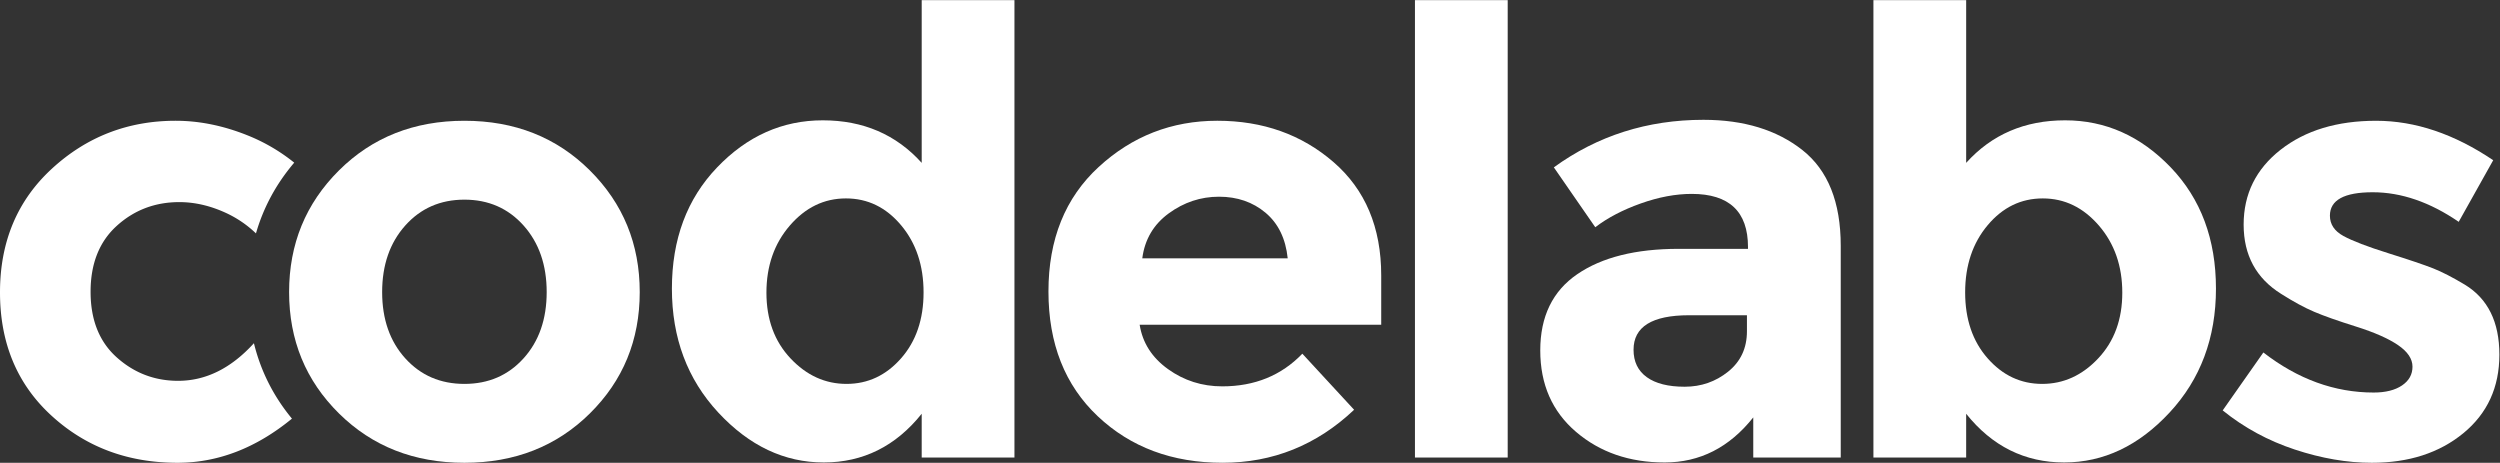 <svg xmlns="http://www.w3.org/2000/svg" xmlns:xsi="http://www.w3.org/2001/XMLSchema-instance" xml:space="preserve"
     xsi:schemaLocation="http://sodipodi.sourceforge.net/DTD/sodipodi-0.dtd" viewBox="0 0 629.921 116.607"><rect x="0" y="0" width="629.921" height="116.607" fill="#333333" stroke="none"/><defs><clipPath id="a" clipPathUnits="userSpaceOnUse"><path d="M0 87.455h472.441V0H0Z"/></clipPath></defs>
    <g clip-path="url(#a)" transform="matrix(1.333 0 0 -1.333 0 116.607)"><path d="M0 0c0-5.125 1.456-9.3 4.368-12.521 2.912-3.224 6.64-4.834 11.182-4.834 4.543 0 8.271 1.61 11.183 4.834C29.645-9.3 31.101-5.125 31.101 0c0 5.125-1.456 9.319-4.368 12.581-2.912 3.261-6.64 4.892-11.183 4.892-4.542 0-8.27-1.631-11.182-4.892C1.456 9.319 0 5.125 0 0m48.69 0c0-9.085-3.145-16.735-9.435-22.947-6.29-6.213-14.193-9.319-23.705-9.319-9.513 0-17.414 3.106-23.704 9.319-6.29 6.212-9.435 13.862-9.435 22.947 0 9.086 3.145 16.754 9.435 23.006 6.29 6.25 14.191 9.377 23.704 9.377 9.512 0 17.415-3.127 23.705-9.377C45.545 16.754 48.69 9.086 48.69 0" style="fill:#fff;fill-opacity:1;fill-rule:nonzero;stroke:none" transform="translate(72.235 32.266)"/>
        <path d="M0 0c0-5.049 1.514-9.184 4.542-12.405 3.029-3.224 6.562-4.834 10.601-4.834 4.037 0 7.473 1.61 10.309 4.834 2.834 3.221 4.251 7.377 4.251 12.463 0 5.086-1.417 9.319-4.251 12.697-2.836 3.378-6.31 5.067-10.426 5.067-4.117 0-7.65-1.709-10.6-5.125C1.474 9.279 0 5.047 0 0m10.825-32.089c-7.442 0-14.083 3.147-19.928 9.44-5.843 6.292-8.765 14.099-8.765 23.421s2.843 16.954 8.532 22.897c5.687 5.943 12.349 8.914 19.986 8.914 7.635 0 13.868-2.68 18.7-8.04v30.763h17.531v-86.462H29.35v8.273c-4.909-6.138-11.085-9.206-18.525-9.206"
              style="fill:#fff;fill-opacity:1;fill-rule:nonzero;stroke:none" transform="translate(144.873 32.15)"/>
        <path d="M0 0c-2.408 2.019-5.34 3.029-8.795 3.029-3.456 0-6.621-1.049-9.493-3.145-2.874-2.097-4.543-4.933-5.009-8.504h27.49C3.804-4.892 2.406-2.02 0 0m16.743-37.245C9.676-43.925 1.386-47.263-8.126-47.263c-9.514 0-17.376 2.931-23.588 8.794-6.214 5.863-9.318 13.726-9.318 23.588 0 9.861 3.163 17.706 9.493 23.53 6.328 5.825 13.803 8.737 22.423 8.737 8.62 0 15.938-2.603 21.957-7.805 6.017-5.203 9.027-12.347 9.027-21.433v-9.319h-45.661c.542-3.418 2.329-6.213 5.358-8.387 3.029-2.174 6.445-3.261 10.25-3.261 6.134 0 11.183 2.056 15.144 6.173z"
              style="fill:#fff;fill-opacity:1;fill-rule:nonzero;stroke:none" transform="translate(239.215 47.266)"/>
        <path d="M284.99.993h-17.531v86.462h17.531Z" style="fill:#fff;fill-opacity:1;fill-rule:nonzero;stroke:none"/>
        <path d="M0 0v3.028h-10.95c-6.988 0-10.484-2.174-10.484-6.522 0-2.253.834-3.981 2.505-5.184 1.669-1.205 4.057-1.805 7.163-1.805s5.843.95 8.213 2.853C-1.186-5.728 0-3.185 0 0m17.73-23.866H1.195v7.586c-4.513-5.681-10.094-8.52-16.747-8.52-6.652 0-12.235 1.926-16.747 5.778-4.513 3.85-6.768 8.985-6.768 15.404 0 6.419 2.334 11.222 7.002 14.412 4.668 3.19 11.046 4.786 19.139 4.786H.199v.35c0 6.69-3.547 10.036-10.636 10.036-3.039 0-6.252-.604-9.642-1.809-3.39-1.207-6.253-2.704-8.59-4.493l-7.831 11.32c8.258 5.99 17.687 8.986 28.284 8.986 7.635 0 13.868-1.907 18.7-5.718 4.83-3.813 7.246-9.843 7.246-18.089z"
              style="fill:#fff;fill-opacity:1;fill-rule:nonzero;stroke:none" transform="translate(330.213 24.86)"/>
        <path d="M0 0c0-5.086 1.415-9.242 4.251-12.463 2.834-3.224 6.27-4.834 10.309-4.834 4.037 0 7.572 1.61 10.6 4.834 3.028 3.221 4.543 7.356 4.543 12.405 0 5.047-1.476 9.279-4.427 12.697-2.952 3.416-6.484 5.125-10.599 5.125-4.117 0-7.592-1.689-10.426-5.067C1.415 9.319 0 5.085 0 0m18.892 32.525c7.635 0 14.296-2.971 19.985-8.914 5.686-5.943 8.532-13.575 8.532-22.897s-2.922-17.13-8.765-23.422C32.8-29 26.156-32.147 18.716-32.147c-7.442 0-13.615 3.068-18.525 9.206v-8.273H-17.34v86.462H.191V24.485c4.83 5.36 11.064 8.04 18.701 8.04"
              style="fill:#fff;fill-opacity:1;fill-rule:nonzero;stroke:none" transform="translate(371.46 32.208)"/>
        <path d="M0 0c0-6.173-2.271-11.124-6.814-14.852-4.543-3.727-10.31-5.59-17.298-5.59-4.659 0-9.514.835-14.561 2.504-5.049 1.669-9.592 4.135-13.629 7.397L-44.613.408c6.522-5.049 13.471-7.571 20.85-7.571 2.251 0 4.036.445 5.359 1.34 1.319.891 1.979 2.076 1.979 3.552 0 1.474-.913 2.833-2.737 4.077-1.825 1.241-4.466 2.406-7.921 3.495-3.456 1.086-6.097 2.018-7.921 2.796-1.825.774-3.902 1.901-6.231 3.377-4.738 2.95-7.106 7.318-7.106 13.105 0 5.784 2.329 10.502 6.988 14.152 4.661 3.649 10.677 5.475 18.056 5.475 7.377 0 14.753-2.486 22.132-7.455l-6.523-11.648c-5.437 3.727-10.853 5.591-16.249 5.591-5.399 0-8.096-1.476-8.096-4.426 0-1.631.853-2.913 2.562-3.845 1.707-.931 4.543-2.02 8.503-3.261 3.961-1.243 6.775-2.195 8.446-2.854 1.668-.661 3.668-1.689 5.999-3.087C-2.176 10.58 0 6.174 0 0"
              style="fill:#fff;fill-opacity:1;fill-rule:nonzero;stroke:none" transform="translate(472.442 20.442)"/>
        <path d="M0 0c-4.305-4.736-9.082-7.11-14.334-7.11-4.426 0-8.29 1.474-11.59 4.426-3.302 2.951-4.951 7.085-4.951 12.406 0 5.318 1.649 9.473 4.951 12.464 3.3 2.988 7.24 4.484 11.823 4.484 2.872 0 5.766-.661 8.678-1.981a20.752 20.752 0 0 0 5.808-3.933c1.412 4.908 3.825 9.364 7.232 13.373a34.4 34.4 0 0 1-8.73 5.121c-4.621 1.864-9.184 2.796-13.687 2.796-9.009 0-16.793-3.01-23.355-9.027-6.563-6.019-9.843-13.824-9.843-23.414 0-9.591 3.242-17.356 9.727-23.296 6.483-5.941 14.424-8.912 23.821-8.912 7.649 0 14.861 2.785 21.637 8.344C3.683-10.013 1.286-5.261 0 0"
              style="fill:#fff;fill-opacity:1;fill-rule:nonzero;stroke:none" transform="translate(47.998 22.603)"/>
    </g>
</svg>
